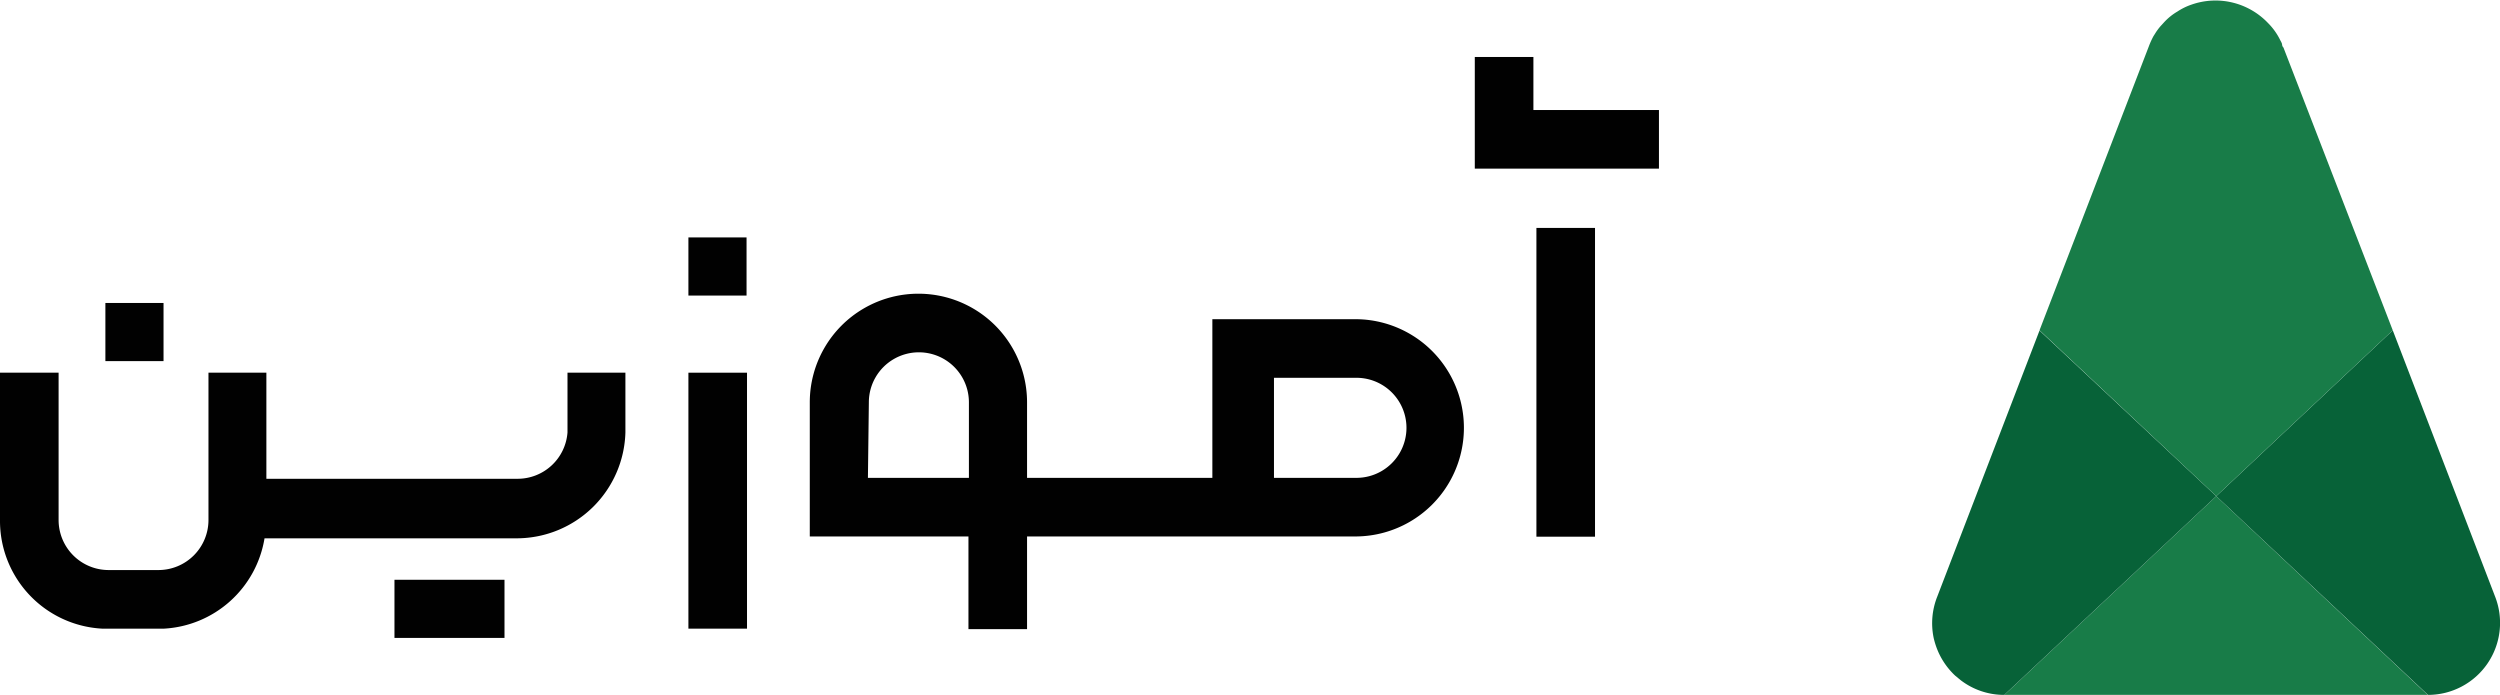 <svg id="Layer_1" data-name="Layer 1" xmlns="http://www.w3.org/2000/svg" viewBox="0 0 107.93 30"><defs><style>.cls-1{fill:#010101;}.cls-2{fill:#187c48;}.cls-3{fill:#076238;}</style></defs><rect class="cls-1" x="66.33" y="9.84" width="2.53" height="13.33"/><rect class="cls-1" x="29.72" y="10.25" width="2.51" height="2.51"/><rect class="cls-1" x="4.55" y="13.08" width="2.51" height="2.51"/><polygon class="cls-1" points="19.27 25.03 17.03 25.03 17.03 27.54 19.27 27.54 19.54 27.54 21.78 27.54 21.78 25.03 19.54 25.03 19.27 25.03"/><rect class="cls-1" x="29.72" y="16.09" width="2.53" height="11.05"/><path class="cls-1" d="M24.5,18.67a2.16,2.16,0,0,1-2.15,2H11.5V16.09H9v6.36a2.16,2.16,0,0,1-2.16,2.16H4.69a2.16,2.16,0,0,1-2.16-2.16V16.09H0v6.36a4.66,4.66,0,0,0,4.41,4.69H7.08a4.66,4.66,0,0,0,4.34-3.9H22.35A4.7,4.7,0,0,0,27,18.67V16.09H24.5Z"/><path class="cls-1" d="M58.51,13.78H52.34v2.53h0v4.32h-8V17.37a4.69,4.69,0,1,0-9.38,0v5.79h6.85v4h2.53v-4H58.51a4.69,4.69,0,1,0,0-9.38m-21,3.59a2.16,2.16,0,1,1,4.32,0v3.26H37.47Zm21,3.26H55V16.31h3.56a2.16,2.16,0,1,1,0,4.32"/><polygon class="cls-1" points="71.62 4.75 66.2 4.75 66.2 2.46 63.67 2.46 63.67 7.28 63.67 7.28 66.2 7.28 71.62 7.28 71.62 4.75"/><polygon class="cls-2" points="104.81 30 86.53 30 95.68 21.42 104.81 30"/><path class="cls-3" d="M104.82,30l-9.14-8.58,7.62-7.16,4.42,11.5a3.11,3.11,0,0,1-2.9,4.24"/><path class="cls-3" d="M95.68,21.42,86.53,30a3.08,3.08,0,0,1-1.89-.64l-.23-.19h0A3.15,3.15,0,0,1,83.62,28a3.5,3.5,0,0,1-.14-.46,3.11,3.11,0,0,1,.15-1.77l4.42-11.5Z"/><path class="cls-2" d="M103.3,14.26l-7.62,7.16-7.63-7.16L92.77,2a3.62,3.62,0,0,1,.2-.44c.06-.09.11-.18.17-.26h0a2.11,2.11,0,0,1,.19-.23l.1-.11A2.48,2.48,0,0,1,94,.5a2.65,2.65,0,0,1,.61-.3A3.13,3.13,0,0,1,97.92,1a2.74,2.74,0,0,1,.53.75.69.69,0,0,1,.07.15s0,.1.06.15Z"/></svg>